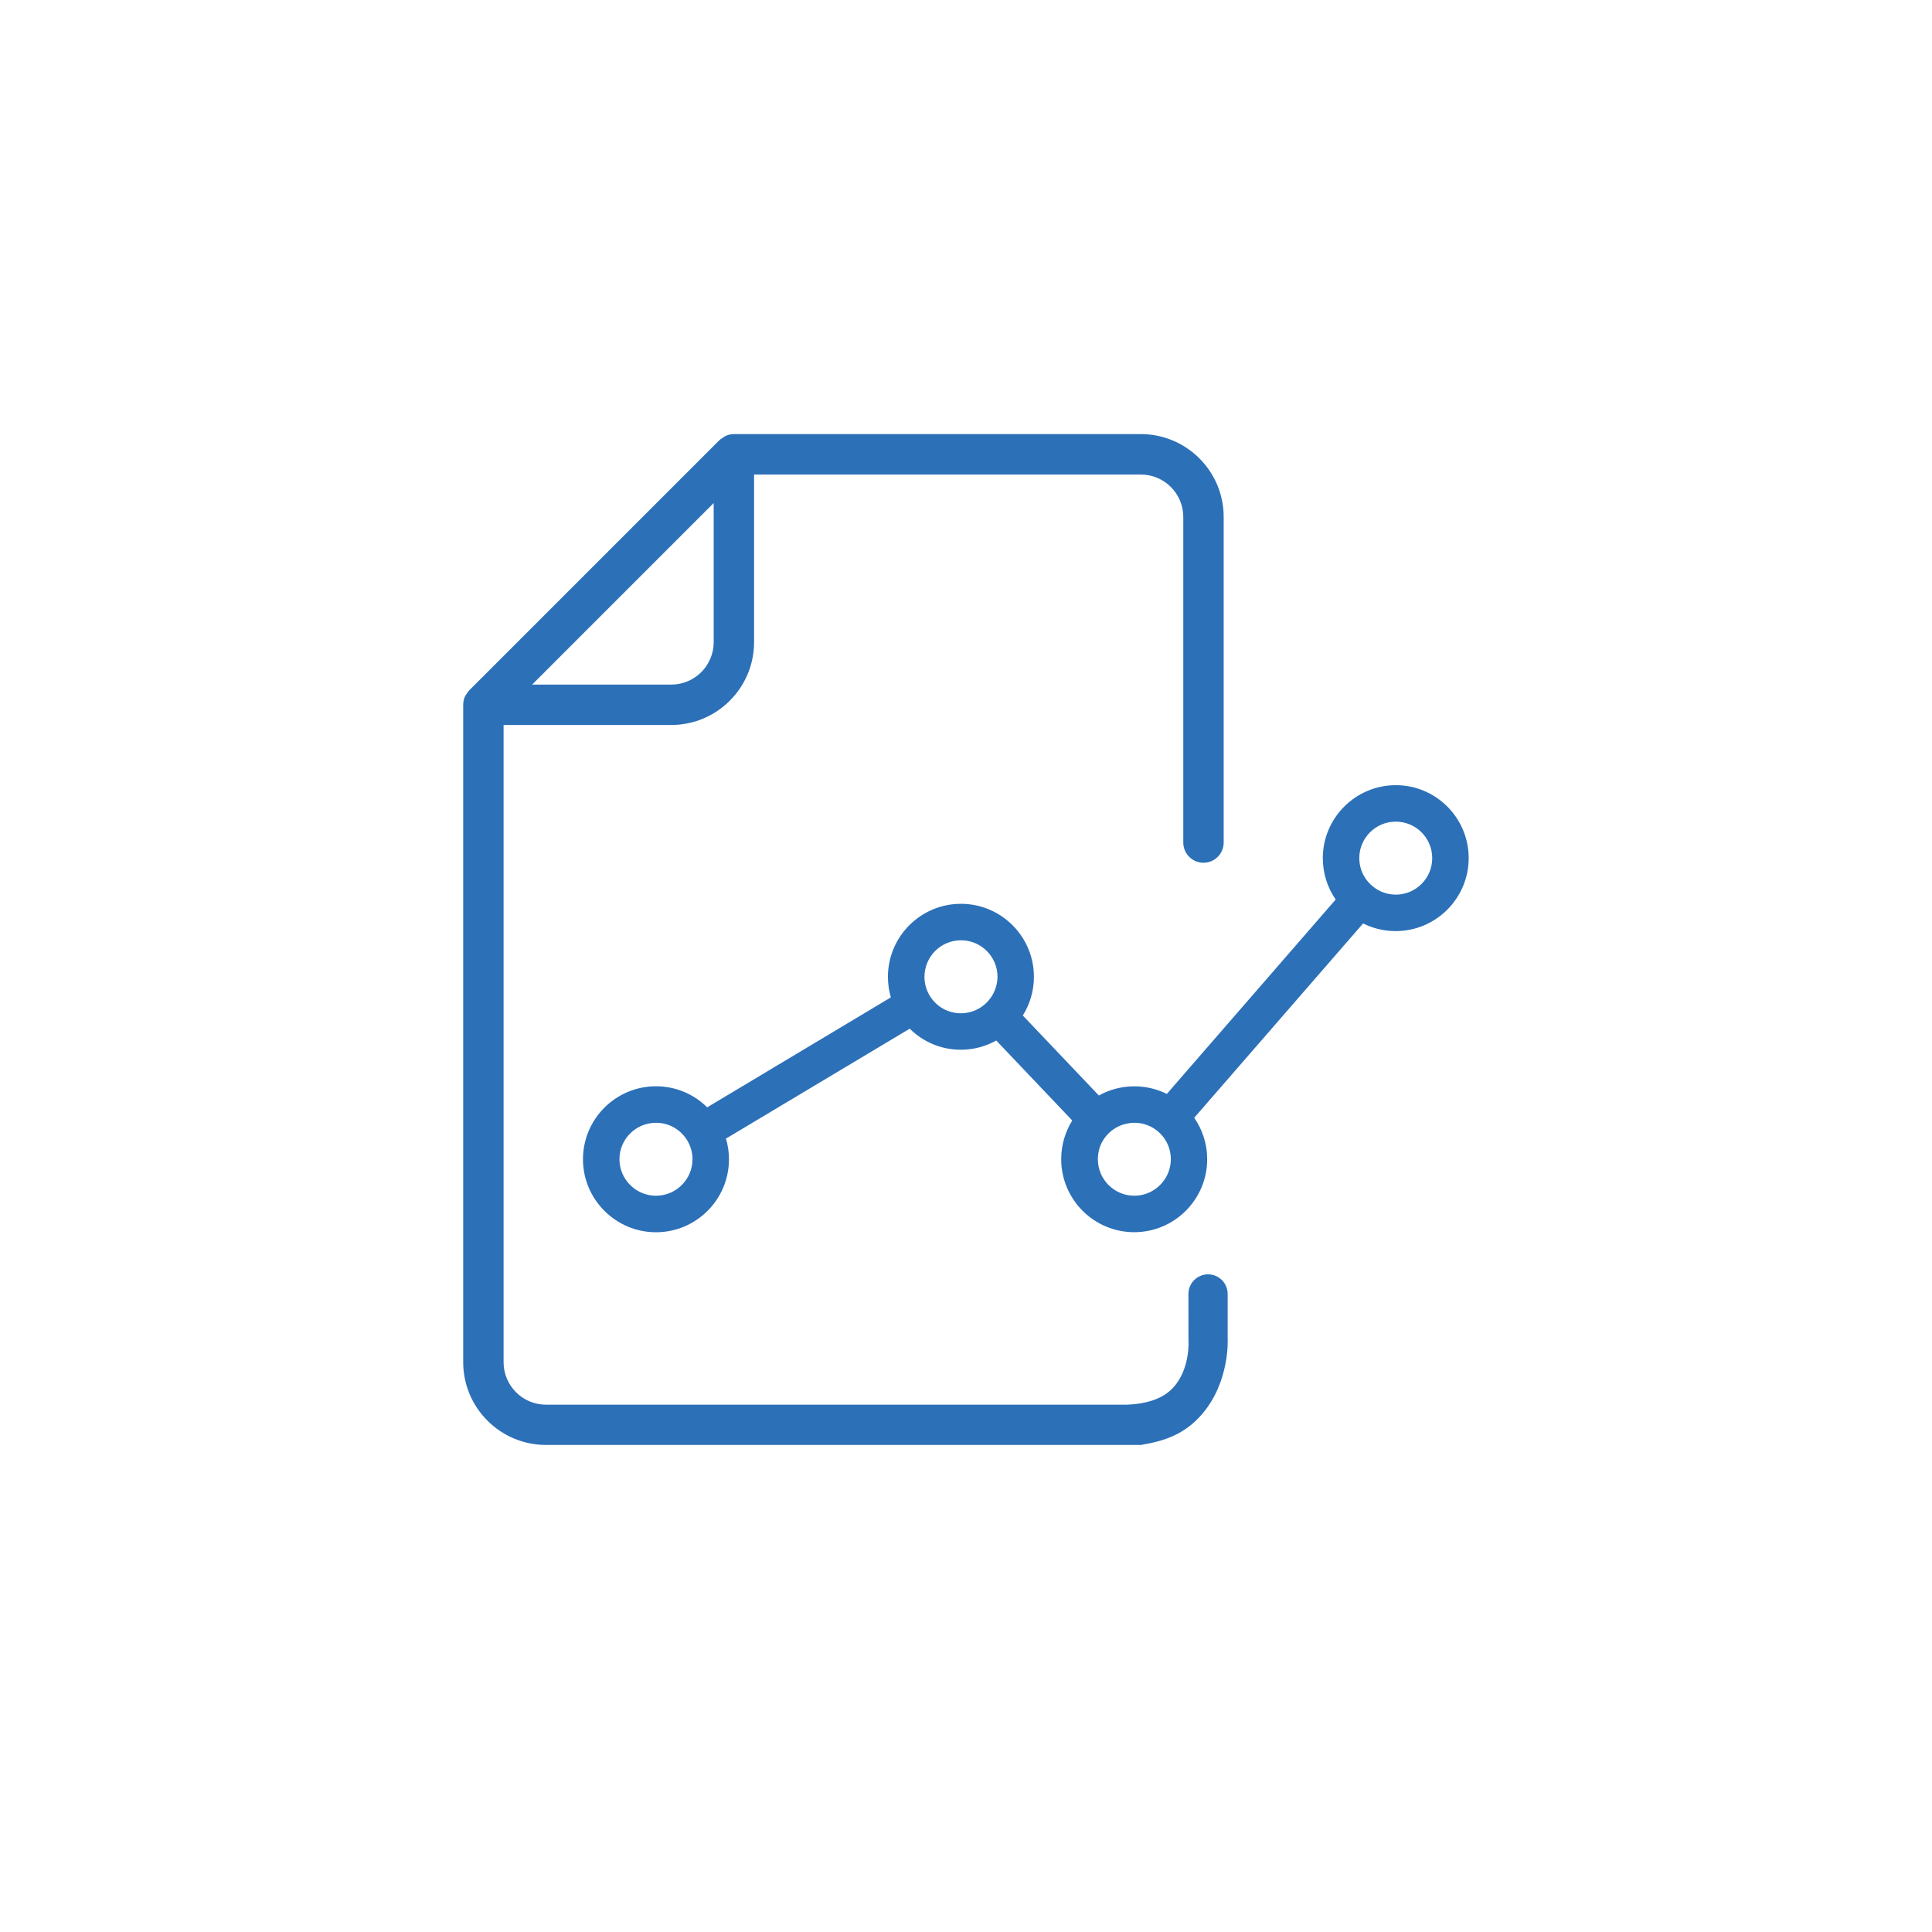 <?xml version="1.0" encoding="utf-8"?>
<!-- Generator: Adobe Illustrator 20.0.0, SVG Export Plug-In . SVG Version: 6.00 Build 0)  -->
<!DOCTYPE svg PUBLIC "-//W3C//DTD SVG 1.1 Tiny//EN" "http://www.w3.org/Graphics/SVG/1.1/DTD/svg11-tiny.dtd">
<svg version="1.1" baseProfile="tiny" id="Layer_1" xmlns="http://www.w3.org/2000/svg" xmlns:xlink="http://www.w3.org/1999/xlink"
	 x="0px" y="0px" viewBox="0 0 32 32" xml:space="preserve">
<g>
	<path fill="none" d="M15.916,15.574c-0.334,0-0.605,0.271-0.605,0.605v0.009c0.003,0.222,0.127,0.417,0.31,0.52
		c0.086,0.048,0.188,0.075,0.295,0.075c0.049,0,0.095-0.006,0.14-0.017c0.21-0.05,0.378-0.211,0.438-0.416
		c0.017-0.054,0.026-0.114,0.026-0.172C16.521,15.844,16.249,15.574,15.916,15.574z"/>
	<path fill="none" d="M18.901,18.607c-0.037-0.007-0.075-0.01-0.114-0.01c-0.049,0-0.095,0.006-0.141,0.017
		c-0.209,0.05-0.379,0.21-0.44,0.417c-0.015,0.054-0.023,0.112-0.023,0.17c0,0.332,0.27,0.604,0.604,0.604
		c0.332,0,0.604-0.272,0.604-0.604c0-0.069-0.012-0.136-0.033-0.198C19.289,18.8,19.114,18.647,18.901,18.607z"/>
	<path fill="none" d="M11.159,18.672c-0.085-0.048-0.186-0.075-0.293-0.075c-0.333,0-0.605,0.271-0.605,0.604
		c0,0.332,0.271,0.604,0.605,0.604c0.334,0,0.605-0.272,0.605-0.604V19.19C11.465,18.966,11.341,18.773,11.159,18.672z"/>
	<path fill="none" d="M11.821,10.636V8.332l-3.007,3.007h2.304C11.506,11.339,11.821,11.024,11.821,10.636z"/>
	<path fill="none" d="M23.119,13.609c-0.333,0-0.604,0.271-0.604,0.604c0,0.068,0.011,0.135,0.033,0.197
		c0.07,0.201,0.244,0.355,0.457,0.397c0.036,0.006,0.075,0.011,0.115,0.011c0.334,0,0.604-0.272,0.604-0.605
		C23.723,13.88,23.452,13.609,23.119,13.609z"/>
	<path fill="#2C70B8" d="M23.119,13.005c-0.666,0-1.209,0.542-1.209,1.209c0,0.254,0.079,0.491,0.213,0.685l-2.797,3.22
		c-0.161-0.081-0.344-0.126-0.538-0.126c-0.214,0-0.413,0.055-0.587,0.152l-1.26-1.325c0.116-0.186,0.184-0.405,0.184-0.641
		c0-0.667-0.542-1.209-1.209-1.209c-0.666,0-1.209,0.542-1.209,1.209c0,0.119,0.017,0.232,0.048,0.341l-3.042,1.821
		c-0.217-0.216-0.517-0.349-0.848-0.349c-0.666,0-1.209,0.542-1.209,1.209c0,0.666,0.543,1.209,1.209,1.209
		c0.666,0,1.209-0.542,1.209-1.209c0-0.119-0.017-0.233-0.05-0.342l3.044-1.821c0.217,0.216,0.516,0.349,0.847,0.349
		c0.213,0,0.413-0.056,0.586-0.153l1.259,1.325c-0.116,0.186-0.183,0.405-0.183,0.641c0,0.666,0.541,1.209,1.209,1.209
		c0.666,0,1.209-0.542,1.209-1.209c0-0.255-0.08-0.491-0.215-0.686l2.797-3.219c0.162,0.081,0.346,0.127,0.54,0.127
		c0.666,0,1.209-0.543,1.209-1.209S23.785,13.005,23.119,13.005z M11.47,19.201c0,0.332-0.271,0.604-0.605,0.604
		c-0.333,0-0.605-0.272-0.605-0.604c0-0.334,0.271-0.604,0.605-0.604c0.108,0,0.208,0.027,0.293,0.075
		c0.183,0.101,0.307,0.295,0.312,0.518V19.201z M16.495,16.35c-0.06,0.204-0.229,0.366-0.438,0.416
		c-0.046,0.011-0.092,0.017-0.14,0.017c-0.107,0-0.208-0.027-0.295-0.075c-0.183-0.103-0.307-0.298-0.31-0.52v-0.009
		c0-0.334,0.271-0.605,0.605-0.605c0.333,0,0.605,0.271,0.605,0.605C16.521,16.237,16.512,16.296,16.495,16.35z M18.788,19.805
		c-0.334,0-0.604-0.272-0.604-0.604c0-0.059,0.009-0.116,0.023-0.17c0.06-0.207,0.23-0.367,0.44-0.417
		c0.046-0.01,0.092-0.017,0.141-0.017c0.039,0,0.077,0.003,0.114,0.01c0.213,0.041,0.388,0.193,0.458,0.396
		c0.021,0.062,0.033,0.129,0.033,0.198C19.392,19.533,19.12,19.805,18.788,19.805z M23.119,14.818c-0.04,0-0.079-0.005-0.115-0.011
		c-0.213-0.042-0.387-0.196-0.457-0.397c-0.021-0.062-0.033-0.129-0.033-0.197c0-0.334,0.272-0.604,0.604-0.604
		c0.334,0,0.604,0.271,0.604,0.604C23.723,14.546,23.452,14.818,23.119,14.818z"/>
	<path fill="#2C70B8" d="M20.334,21.432c0-0.18-0.146-0.325-0.325-0.325s-0.325,0.146-0.325,0.325l0.001,0.763
		c0.001,0.005,0.033,0.48-0.255,0.79c-0.165,0.179-0.426,0.266-0.758,0.281H9.044c-0.388,0-0.703-0.315-0.703-0.703V12.008h2.777
		c0.756,0,1.372-0.615,1.372-1.372V7.86h6.406c0.388,0,0.703,0.315,0.703,0.703v5.392c0,0.185,0.15,0.335,0.334,0.335
		c0.185,0,0.335-0.15,0.335-0.335V8.562c0-0.756-0.615-1.372-1.372-1.372h-6.741c-0.043,0-0.088,0.009-0.129,0.027
		c-0.025,0.011-0.044,0.026-0.072,0.046c-0.009,0.005-0.022,0.013-0.036,0.025l-4.148,4.148c-0.012,0.013-0.02,0.025-0.025,0.034
		l-0.011,0.016c-0.012,0.015-0.026,0.034-0.036,0.057c-0.017,0.041-0.026,0.086-0.026,0.129v10.889c0,0.757,0.615,1.372,1.372,1.372
		h9.852c0.036,0-0.032,0.01,0,0c0.381-0.063,0.72-0.169,1.016-0.513c0.463-0.54,0.423-1.25,0.422-1.253V21.432z M11.821,8.332v2.304
		c0,0.388-0.315,0.703-0.703,0.703H8.814L11.821,8.332z"/>
</g>
</svg>

